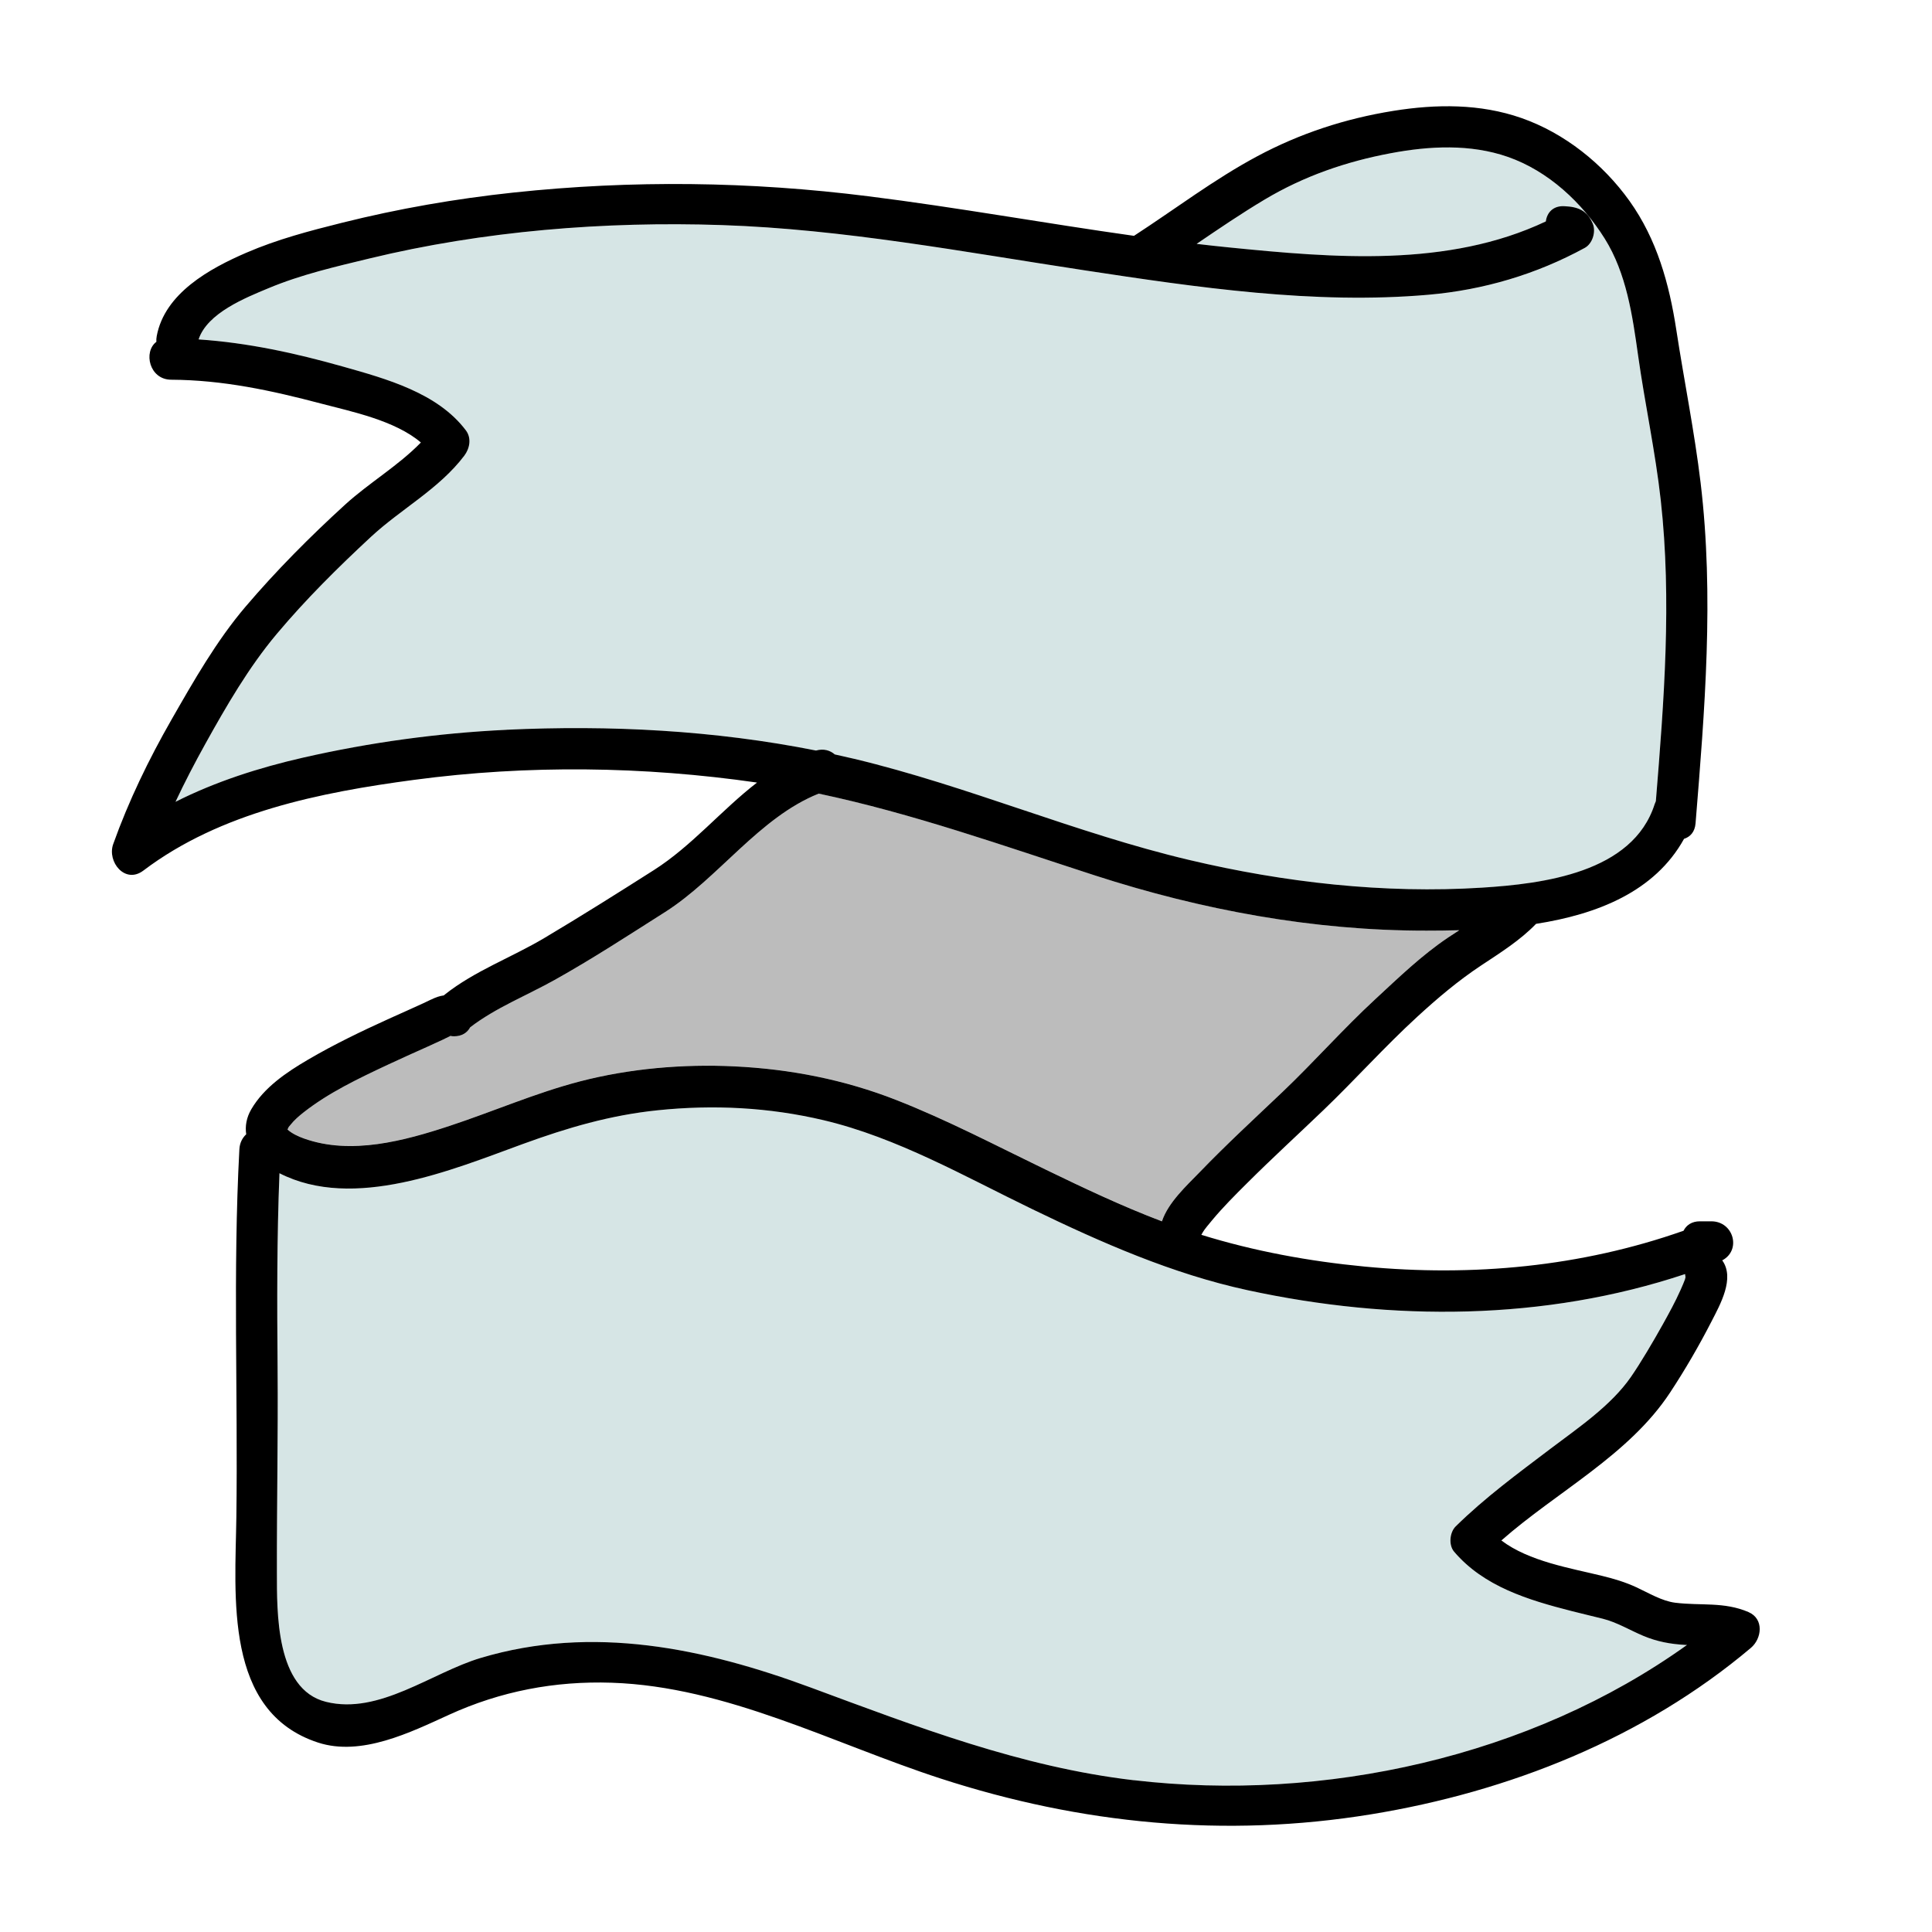 <?xml version="1.0" encoding="UTF-8"?><svg id="Layer_1" xmlns="http://www.w3.org/2000/svg" viewBox="0 0 512 512"><path d="M378.02,246.62c-29.89,.04-59.6-5.47-87.94-14.66-24.17-7.84-48.23-16.38-73.1-21.65-15.74,6.29-26.6,22.42-40.71,31.38-9.66,6.13-19.29,12.42-29.28,18-7.45,4.16-15.56,7.32-22.37,12.54-.74,1.39-2.15,2.39-4.28,2.39-.53,0-.8-.05-.91-.12-.67,.34-1.35,.68-2.03,1-1.32,.62-2.65,1.23-3.99,1.83-3.58,1.61-7.16,3.21-10.72,4.87-7.62,3.58-15.51,7.32-22.17,12.54-1.3,1.02-2.56,2.1-3.58,3.41-.46,.59-.3,.17-.73,1.16,0,.01,0,.02,0,.02,1.26,1.1,2.79,1.8,4.4,2.38,12.43,4.43,26.56,.59,38.58-3.37,11.52-3.8,22.75-8.72,34.51-11.78,13.18-3.42,27.38-4.64,40.96-3.98,14.76,.72,29.13,3.53,42.92,8.93,13.47,5.28,26.35,12.05,39.36,18.34,10.15,4.91,20.42,9.79,31,13.8,1.62-4.99,6.67-9.58,9.85-12.88,7.12-7.4,14.68-14.36,22.12-21.43,8.4-7.98,16.03-16.68,24.55-24.55,6.2-5.73,12.29-11.64,19.32-16.36,.97-.65,1.96-1.29,2.96-1.93-2.99,.08-5.92,.11-8.72,.11Z" fill="#bcbcbc"/><path d="M446.6,435.92c-3.93-.22-7.49-.88-11.14-2.41-3.52-1.48-6.97-3.59-10.69-4.52-2.77-.7-5.55-1.34-8.32-2.05-11.42-2.91-23.22-6.45-31.11-15.73-1.5-1.76-1.18-5.13,.43-6.71,7.74-7.61,16.46-14.01,25.09-20.55,7.32-5.54,16.08-11.43,21.37-19.09,2.49-3.61,5.93-9.4,8.47-13.98,1.64-2.95,3.27-5.92,4.64-9,.35-.78,1.09-2.49,1.18-2.82,.07-.25,.11-.45,.15-.62-.06-.27-.09-.53-.11-.8-37.26,12.41-77.64,12.55-115.92,4.28-19.92-4.31-38.78-12.62-57.05-21.46-17.89-8.65-35.85-18.99-55.32-23.59-14.46-3.42-29.19-4.17-43.97-2.64-12.6,1.31-23.94,4.64-35.8,8.96-18.77,6.84-44.79,17.77-64.45,7.73-.7,17.17-.64,34.36-.5,51.55,.14,18.07-.22,36.13-.18,54.2,.02,10.43-.36,31,13,34.33,14.14,3.52,28.06-7.77,41.05-11.64,29.6-8.82,59.22-2.59,87.5,7.88,27.96,10.35,55.68,21.05,85.53,24.54,50.22,5.87,105.09-6.1,146.6-35.84-.15,0-.3,0-.46-.01Z" fill="#d6e5e5"/><path d="M440.12,132.59c-1.43-12.88-4.21-25.55-6.01-38.39-1.48-10.54-3.08-21.75-8.84-30.95-5.96-9.51-14.93-17.91-25.67-21.66-9.93-3.47-20.83-2.89-31.02-.98-11.9,2.24-23.04,6.08-33.46,12.3-6.15,3.67-12.07,7.71-18,11.73,2.83,.33,5.65,.64,8.48,.93,27.88,2.79,58.08,5.39,84.06-6.88,.28-2.25,1.84-4.15,4.83-4.04,3.71,.14,6.11,1.1,7.62,4.67,.89,2.11-.07,5.26-2.12,6.38-12.84,7.01-26.82,11.15-41.4,12.42-30.27,2.66-61.49-1.96-91.36-6.5-31.8-4.83-63.67-10.89-95.89-11.96-31.04-1.04-63.24,1.53-93.47,8.86-8.98,2.18-18,4.23-26.77,7.89-6.02,2.51-16.17,6.55-18.47,13.55,13.04,.88,25.59,3.62,38.3,7.21,11.42,3.23,25.05,6.95,32.54,16.9,1.55,2.07,1.02,4.8-.43,6.71-6.66,8.8-16.74,14.09-24.73,21.5-8.77,8.14-17.3,16.59-25,25.77-7.37,8.79-13.36,19.13-18.92,29.14-2.79,5.02-5.44,10.12-7.88,15.31,10.66-5.39,22.25-9.07,33.81-11.71,17.68-4.04,35.75-6.52,53.87-7.37,27.35-1.3,55.15,.13,82.07,5.5,2.01-.57,3.73-.04,4.98,1.03,1.73,.38,3.46,.77,5.19,1.18,30.09,7.2,58.66,19.68,88.73,26.79,25.21,5.96,51.66,8.98,77.57,7.34,16.13-1.02,40.01-3.93,45.79-22.16,.09-.27,.19-.53,.31-.77,2.15-26.5,4.25-53.21,1.3-79.73Z" fill="#d6e5e5"/><path d="M463.36,427.21c-6.5-2.78-12.63-1.63-19.4-2.47-3.54-.44-7.07-2.6-10.27-4.08-2.96-1.37-5.9-2.25-9.05-3.02-8.43-2.08-19.4-3.82-26.76-9.4,14.8-13.02,33.81-22.62,44.73-39.23,3.98-6.05,7.64-12.35,10.95-18.8,2.31-4.51,6.26-11.46,2.85-16.2,5.12-2.7,3.03-10.35-2.91-10.35h-3c-2.19,0-3.62,1.05-4.34,2.5-27.12,9.56-55.95,12.23-84.59,9.49-14.61-1.4-29.17-4.06-43.2-8.41,.09-.16,.21-.39,.41-.72,.39-.68,1.53-2.06,2.43-3.13,2.87-3.45,6.06-6.64,9.24-9.8,6.63-6.62,13.55-12.94,20.31-19.43,8.42-8.08,16.17-16.76,24.79-24.67,5.43-4.98,10.84-9.57,16.98-13.64,5.05-3.35,10.31-6.63,14.54-11.02,16.14-2.52,31.45-8.48,39.22-22.53,1.6-.5,2.87-1.81,3.05-4.11,2.44-30.04,4.94-60.19,1.34-90.24-1.62-13.54-4.37-27.03-6.44-40.53-1.87-12.21-5.14-23.99-12.4-34.16-7.02-9.83-17.22-17.99-28.64-21.98-10.95-3.83-22.6-3.72-33.94-1.9-12.75,2.05-24.71,5.95-36.09,12.04-11.42,6.11-21.79,14.03-32.65,21.08-23.47-3.3-46.83-7.53-70.35-10.48-31.4-3.95-62.62-4.34-94.09-.99-15.29,1.63-30.48,4.27-45.41,8-8.66,2.16-17.16,4.39-25.38,7.94-9.69,4.18-21.67,10.75-23.76,22.13-.1,.53-.12,1.02-.09,1.49-3.51,2.64-1.88,10.01,3.91,10.04,13.77,.07,26.62,2.86,39.85,6.35,8,2.11,19.45,4.43,26.34,10.29-6.02,6.19-13.75,10.69-20.12,16.5-9.3,8.49-18.19,17.43-26.36,27.02-7.66,8.99-13.78,19.74-19.63,29.96-6.03,10.54-11.35,21.52-15.43,32.95-1.67,4.68,3.14,10.69,8,7.01,20.42-15.46,46.91-20.73,71.76-24.04,30.08-4.01,60.84-3.61,90.86,.72-9.41,7.26-17.28,16.8-27.34,23.2-9.61,6.11-19.24,12.18-29.03,18-8.66,5.15-18.47,8.7-26.4,15-.08,.06-.15,.13-.22,.2-1.17,.17-2.21,.51-3.43,1.15,1.09-.57-1.55,.72-1.99,.92-2.99,1.38-6.01,2.71-9.02,4.07-7.34,3.33-14.63,6.83-21.59,10.91-5.69,3.34-11.62,7.33-15.01,13.14-1.29,2.21-1.66,4.48-1.34,6.62-1.02,.95-1.72,2.28-1.81,3.97-1.74,32.46-.36,64.95-.8,97.43-.28,21.03-3.38,51.63,21.65,59.8,11.47,3.74,24.51-2.71,34.69-7.36,13.72-6.26,28.05-9,43.11-8.5,30.45,1.01,58.73,16.15,87.19,25.39,37.22,12.09,75.37,15.8,114.08,9.48,36.5-5.96,72.2-20.1,100.64-44.1,2.92-2.46,3.54-7.7-.63-9.49ZM134.19,193.41c-18.11,.86-36.19,3.34-53.87,7.37-11.56,2.64-23.15,6.32-33.81,11.71,2.44-5.19,5.09-10.29,7.88-15.31,5.56-10.01,11.54-20.35,18.92-29.14,7.7-9.18,16.23-17.63,25-25.77,7.99-7.41,18.07-12.7,24.73-21.5,1.44-1.91,1.98-4.64,.43-6.71-7.49-9.95-21.11-13.67-32.54-16.9-12.71-3.59-25.26-6.33-38.3-7.21,2.29-7,12.45-11.04,18.47-13.55,8.76-3.66,17.78-5.71,26.77-7.89,30.23-7.33,62.42-9.9,93.47-8.86,32.22,1.08,64.09,7.13,95.89,11.96,29.87,4.54,61.09,9.16,91.36,6.5,14.58-1.28,28.56-5.41,41.4-12.42,2.05-1.12,3-4.27,2.12-6.38-1.5-3.57-3.91-4.52-7.62-4.67-2.99-.12-4.55,1.79-4.83,4.04-25.98,12.28-56.19,9.67-84.06,6.88-2.83-.28-5.66-.6-8.48-.93,5.93-4.03,11.85-8.06,18-11.73,10.42-6.22,21.56-10.07,33.46-12.3,10.19-1.92,21.08-2.49,31.02,.98,10.74,3.75,19.71,12.14,25.67,21.66,5.76,9.2,7.36,20.41,8.84,30.95,1.8,12.83,4.58,25.5,6.01,38.39,2.95,26.52,.86,53.23-1.3,79.73-.11,.25-.22,.5-.31,.77-5.78,18.23-29.66,21.14-45.79,22.16-25.91,1.64-52.36-1.37-77.57-7.34-30.07-7.11-58.63-19.59-88.73-26.79-1.72-.41-3.45-.8-5.19-1.18-1.24-1.08-2.97-1.6-4.98-1.03-26.92-5.37-54.72-6.79-82.07-5.5Zm-57.26,104.75c1.03-1.31,2.28-2.39,3.58-3.41,6.66-5.22,14.55-8.96,22.17-12.54,3.55-1.67,7.14-3.26,10.72-4.87,1.33-.6,2.66-1.21,3.99-1.83,.68-.32,1.36-.66,2.03-1,.11,.07,.38,.12,.91,.12,2.13,0,3.54-1,4.28-2.39,6.81-5.21,14.92-8.38,22.37-12.54,9.99-5.58,19.62-11.87,29.28-18,14.11-8.96,24.97-25.09,40.71-31.38,24.87,5.26,48.92,13.81,73.1,21.65,28.34,9.19,58.05,14.7,87.94,14.66,2.8,0,5.73-.03,8.72-.11-1,.64-1.99,1.28-2.96,1.93-7.03,4.72-13.12,10.63-19.32,16.36-8.52,7.87-16.16,16.56-24.55,24.55-7.44,7.07-15,14.03-22.12,21.43-3.18,3.3-8.23,7.89-9.85,12.88-10.58-4-20.85-8.89-31-13.8-13.01-6.29-25.89-13.06-39.36-18.34-13.79-5.41-28.16-8.22-42.92-8.93-13.59-.66-27.79,.56-40.96,3.98-11.76,3.06-22.99,7.98-34.51,11.78-12.02,3.97-26.15,7.8-38.58,3.37-1.61-.58-3.14-1.28-4.4-2.38,0,0,0,0,0-.02,.43-.98,.27-.57,.73-1.16Zm223.53,173.62c-29.84-3.49-57.57-14.19-85.53-24.54-28.28-10.47-57.9-16.71-87.5-7.88-13,3.87-26.92,15.16-41.05,11.64-13.36-3.32-12.98-23.9-13-34.33-.04-18.07,.33-36.13,.18-54.2-.14-17.19-.19-34.38,.5-51.55,19.65,10.05,45.67-.88,64.45-7.73,11.87-4.33,23.2-7.66,35.8-8.96,14.78-1.53,29.51-.78,43.97,2.64,19.47,4.61,37.43,14.94,55.32,23.59,18.27,8.84,37.12,17.15,57.05,21.46,38.28,8.28,78.66,8.13,115.92-4.28,.01,.27,.05,.53,.11,.8-.04,.18-.08,.37-.15,.62-.09,.33-.83,2.04-1.18,2.82-1.37,3.08-3,6.05-4.64,9-2.54,4.57-5.97,10.37-8.47,13.98-5.29,7.66-14.05,13.55-21.37,19.09-8.63,6.54-17.35,12.94-25.09,20.55-1.61,1.58-1.93,4.95-.43,6.71,7.89,9.27,19.69,12.81,31.11,15.73,2.77,.71,5.55,1.35,8.32,2.05,3.71,.93,7.16,3.04,10.69,4.52,3.65,1.54,7.21,2.19,11.14,2.41,.15,0,.3,0,.46,.01-41.51,29.74-96.38,41.71-146.6,35.84Z"/></svg>